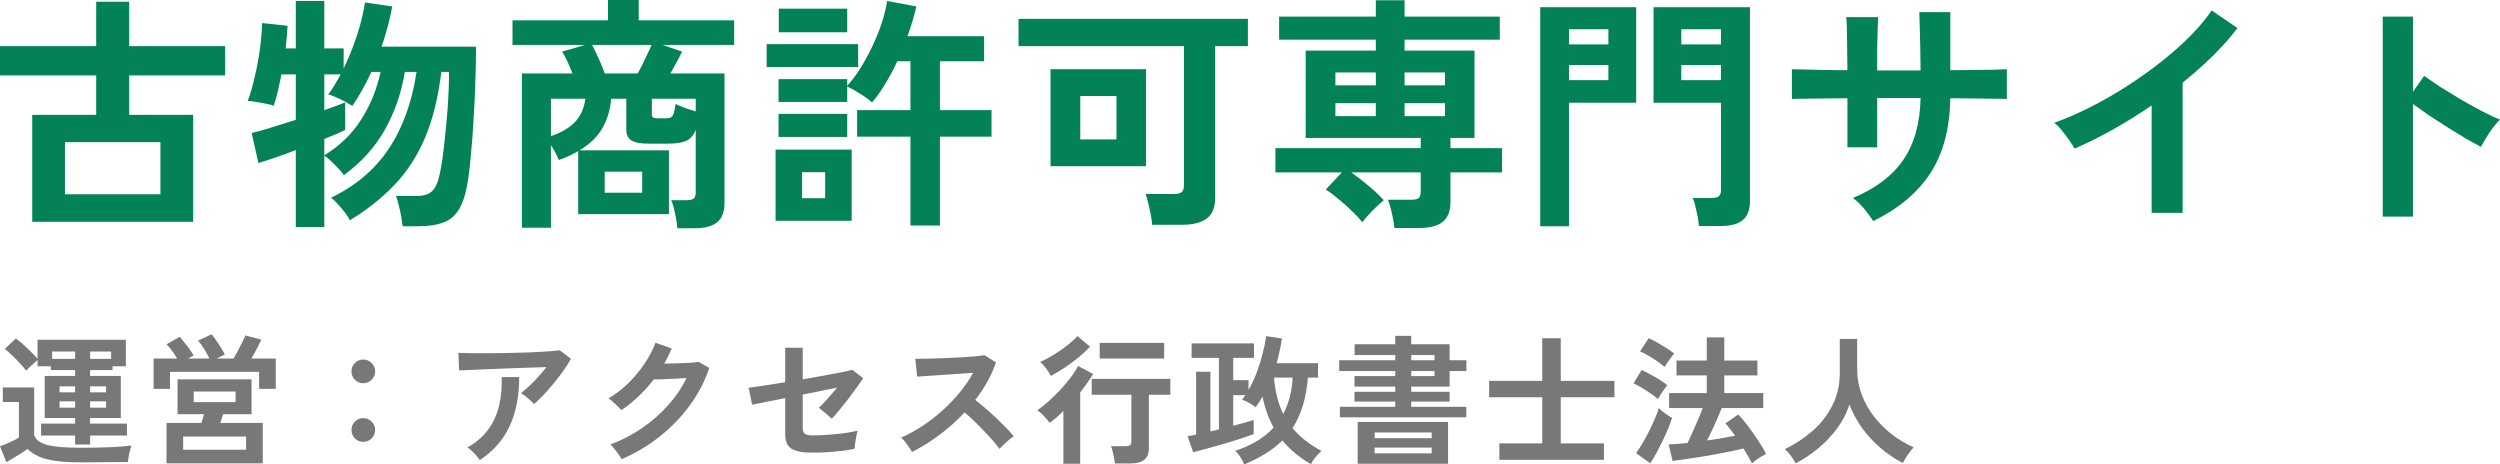 <svg width="253" height="47" viewBox="0 0 253 47" fill="none" xmlns="http://www.w3.org/2000/svg"><path d="M241.132 21.918V1.682H244.193V9.29L245.322 7.683C245.723 7.967 246.25 8.327 246.903 8.762C247.572 9.181 248.283 9.616 249.035 10.068C249.788 10.503 250.516 10.905 251.218 11.273C251.921 11.641 252.515 11.917 253 12.101C252.799 12.286 252.565 12.553 252.297 12.905C252.046 13.24 251.812 13.591 251.595 13.959C251.377 14.311 251.202 14.612 251.068 14.863C250.666 14.646 250.165 14.37 249.562 14.035C248.977 13.683 248.35 13.298 247.681 12.88C247.028 12.461 246.392 12.051 245.774 11.65C245.171 11.231 244.644 10.854 244.193 10.52V21.918H241.132Z" fill="#038258"/><path d="M217.746 21.542V10.67C216.475 11.541 215.17 12.353 213.832 13.106C212.51 13.842 211.214 14.487 209.943 15.039C209.809 14.788 209.625 14.495 209.391 14.16C209.156 13.825 208.905 13.499 208.638 13.181C208.387 12.863 208.136 12.612 207.885 12.428C209.34 11.909 210.846 11.231 212.402 10.394C213.957 9.557 215.454 8.628 216.893 7.607C218.348 6.586 219.678 5.515 220.883 4.394C222.087 3.272 223.066 2.159 223.818 1.055L226.428 2.837C225.709 3.791 224.872 4.737 223.919 5.674C222.982 6.595 221.97 7.49 220.883 8.361V21.542H217.746Z" fill="#038258"/><path d="M189.568 22.37C189.351 22.019 189.05 21.609 188.665 21.14C188.28 20.671 187.895 20.303 187.511 20.035C189.802 19.081 191.5 17.801 192.604 16.194C193.725 14.57 194.31 12.478 194.361 9.917H189.97V14.913H186.959V9.942C186.139 9.942 185.344 9.951 184.575 9.967C183.822 9.967 183.153 9.976 182.568 9.993C181.999 9.993 181.589 10.001 181.338 10.018V7.005C181.522 7.005 181.89 7.013 182.442 7.03C183.011 7.047 183.688 7.063 184.474 7.08C185.277 7.08 186.105 7.088 186.959 7.105C186.959 6.335 186.95 5.59 186.933 4.871C186.933 4.151 186.925 3.515 186.908 2.963C186.892 2.394 186.867 1.983 186.833 1.732H190.07C190.053 1.983 190.036 2.394 190.02 2.963C190.003 3.532 189.986 4.184 189.97 4.921C189.97 5.641 189.97 6.377 189.97 7.13H194.361C194.361 6.545 194.352 5.875 194.336 5.122C194.319 4.369 194.302 3.64 194.285 2.938C194.269 2.218 194.252 1.649 194.235 1.23H197.372V7.105C198.191 7.088 198.977 7.08 199.73 7.08C200.5 7.063 201.177 7.055 201.763 7.055C202.365 7.038 202.808 7.022 203.093 7.005V10.018C202.825 10.001 202.39 9.993 201.788 9.993C201.202 9.976 200.525 9.967 199.755 9.967C198.986 9.951 198.191 9.942 197.372 9.942C197.321 13.022 196.644 15.558 195.339 17.55C194.034 19.525 192.111 21.131 189.568 22.37Z" fill="#038258"/><path d="M171.929 22.872C171.912 22.605 171.87 22.286 171.803 21.918C171.736 21.567 171.661 21.224 171.577 20.889C171.494 20.537 171.402 20.253 171.301 20.035H173.208C173.543 20.035 173.785 19.977 173.936 19.86C174.086 19.742 174.162 19.541 174.162 19.257V10.394H167.337V0.728H177.097V20.337C177.097 21.207 176.863 21.843 176.395 22.245C175.927 22.663 175.174 22.872 174.137 22.872H171.929ZM155.87 22.897V0.728H165.58V10.394H158.781V22.897H155.87ZM170.147 8.11H174.162V6.578H170.147V8.11ZM170.147 4.494H174.162V2.963H170.147V4.494ZM158.781 8.11H162.77V6.578H158.781V8.11ZM158.781 4.494H162.77V2.963H158.781V4.494Z" fill="#038258"/><path d="M141.116 23.073C141.082 22.671 140.999 22.178 140.865 21.592C140.731 21.006 140.597 20.546 140.464 20.211H142.822C143.157 20.211 143.399 20.161 143.55 20.06C143.7 19.943 143.776 19.717 143.776 19.382V17.449H136.75C137.319 17.851 137.913 18.311 138.531 18.83C139.15 19.349 139.652 19.826 140.037 20.261C139.719 20.529 139.334 20.881 138.883 21.316C138.448 21.768 138.113 22.161 137.879 22.496C137.595 22.144 137.235 21.759 136.8 21.341C136.365 20.922 135.914 20.521 135.445 20.136C134.994 19.751 134.567 19.433 134.166 19.182L135.796 17.449H129.072V14.989H143.776V13.959H132.133V5.122H139.234V4.017H129.448V1.682H139.234V0.025H142.145V1.682H151.78V4.017H142.145V5.122H149.221V13.959H146.787V14.989H152.006V17.449H146.787V20.437C146.787 21.358 146.527 22.027 146.009 22.445C145.49 22.864 144.696 23.073 143.625 23.073H141.116ZM135.144 11.75H139.234V10.444H135.144V11.75ZM142.145 11.75H146.235V10.444H142.145V11.75ZM135.144 8.637H139.234V7.331H135.144V8.637ZM142.145 8.637H146.235V7.331H142.145V8.637Z" fill="#038258"/><path d="M116.601 22.747C116.585 22.462 116.534 22.119 116.451 21.717C116.384 21.316 116.3 20.931 116.2 20.562C116.116 20.177 116.024 19.868 115.924 19.634H118.809C119.161 19.634 119.412 19.575 119.562 19.458C119.729 19.341 119.813 19.115 119.813 18.78V4.67H103.077V1.908H126.287V4.67H122.975V20.01C122.975 20.981 122.699 21.675 122.147 22.094C121.595 22.529 120.758 22.747 119.637 22.747H116.601ZM106.314 16.822V7.005H115.974V16.822H106.314ZM109.325 14.11H112.988V9.716H109.325V14.11Z" fill="#038258"/><path d="M92.137 22.822V13.834H86.742V11.147H92.137V6.201H90.807C90.439 6.988 90.038 7.741 89.603 8.461C89.184 9.164 88.733 9.8 88.248 10.369C87.947 10.085 87.545 9.792 87.043 9.49C86.558 9.172 86.123 8.93 85.739 8.762V10.319H78.788V8.009H85.739V8.687C86.374 7.984 86.968 7.139 87.52 6.151C88.089 5.147 88.574 4.118 88.975 3.063C89.377 1.992 89.644 1.004 89.778 0.1L92.739 0.653C92.622 1.138 92.488 1.64 92.338 2.159C92.187 2.661 92.02 3.163 91.836 3.666H99.589V6.201H95.123V11.147H100.342V13.834H95.123V22.822H92.137ZM78.487 22.345V15.139H86.19V22.345H78.487ZM77.584 6.779V4.469H86.843V6.779H77.584ZM78.813 3.264V0.879H85.739V3.264H78.813ZM78.788 13.859V11.524H85.739V13.859H78.788ZM81.172 20.06H83.505V17.424H81.172V20.06Z" fill="#038258"/><path d="M68.551 23.098C68.534 22.847 68.492 22.538 68.425 22.169C68.358 21.801 68.283 21.441 68.199 21.09C68.116 20.738 68.024 20.462 67.923 20.261H69.454C69.788 20.261 70.031 20.211 70.182 20.11C70.332 19.993 70.407 19.776 70.407 19.458V13.131C70.19 13.7 69.864 14.076 69.429 14.261C69.011 14.445 68.4 14.537 67.597 14.537H65.59C64.804 14.537 64.235 14.428 63.884 14.21C63.549 13.993 63.382 13.625 63.382 13.106V9.993H61.851C61.751 11.147 61.441 12.16 60.923 13.03C60.421 13.884 59.66 14.612 58.639 15.215H67.698V21.667H58.514V15.29C58.23 15.457 57.928 15.616 57.611 15.767C57.293 15.918 56.941 16.06 56.557 16.194C56.339 15.675 56.072 15.173 55.754 14.688V23.048H52.818V7.432H57.937C57.77 7.013 57.594 6.603 57.41 6.201C57.226 5.8 57.05 5.473 56.883 5.222L59.217 4.544H51.865V2.059H61.525V3.05176e-05H64.636V2.059H74.297V4.544H67.045L69.027 5.222C68.894 5.507 68.718 5.85 68.5 6.252C68.283 6.653 68.066 7.047 67.848 7.432H73.318V20.562C73.318 21.45 73.067 22.094 72.565 22.496C72.08 22.897 71.319 23.098 70.282 23.098H68.551ZM61.199 7.432H64.536C64.787 6.996 65.038 6.503 65.289 5.95C65.556 5.398 65.774 4.929 65.941 4.544H59.919C60.12 4.913 60.337 5.364 60.572 5.9C60.822 6.436 61.032 6.946 61.199 7.432ZM55.754 13.784C56.841 13.399 57.661 12.913 58.213 12.327C58.765 11.725 59.108 10.947 59.242 9.993H55.754V13.784ZM61.199 19.508H64.988V17.374H61.199V19.508ZM66.594 11.976H67.196C67.497 11.976 67.714 11.951 67.848 11.901C67.999 11.834 68.107 11.7 68.174 11.499C68.241 11.281 68.308 10.955 68.375 10.52C68.609 10.637 68.919 10.771 69.303 10.921C69.688 11.055 70.056 11.172 70.407 11.273V9.993H65.966V11.524C65.966 11.691 66 11.809 66.067 11.876C66.15 11.943 66.326 11.976 66.594 11.976Z" fill="#038258"/><path d="M29.934 22.973V15.19C29.148 15.491 28.412 15.759 27.726 15.993C27.041 16.227 26.514 16.395 26.146 16.495L25.468 13.457C25.936 13.357 26.572 13.181 27.375 12.93C28.195 12.679 29.048 12.411 29.934 12.127V7.532H28.479C28.362 8.151 28.237 8.737 28.103 9.29C27.969 9.842 27.835 10.31 27.701 10.695C27.517 10.629 27.258 10.562 26.923 10.495C26.606 10.428 26.279 10.369 25.945 10.319C25.61 10.252 25.318 10.219 25.067 10.219C25.334 9.515 25.569 8.712 25.769 7.808C25.987 6.904 26.162 5.975 26.296 5.021C26.43 4.067 26.505 3.172 26.522 2.335L29.106 2.611C29.09 2.912 29.065 3.264 29.031 3.666C28.998 4.051 28.956 4.461 28.906 4.896H29.934V0.1H32.82V4.896H34.777V6.929C35.296 5.858 35.747 4.737 36.132 3.565C36.517 2.377 36.785 1.272 36.935 0.251L39.695 0.653C39.461 1.942 39.101 3.297 38.616 4.72H48.176C48.176 5.858 48.151 7.063 48.101 8.335C48.067 9.608 48.009 10.863 47.925 12.101C47.858 13.323 47.775 14.445 47.674 15.466C47.591 16.487 47.499 17.324 47.398 17.977C47.214 19.316 46.922 20.345 46.52 21.065C46.119 21.768 45.583 22.245 44.914 22.496C44.245 22.764 43.384 22.897 42.33 22.897H40.749C40.715 22.613 40.665 22.278 40.598 21.893C40.532 21.508 40.448 21.131 40.347 20.763C40.264 20.378 40.172 20.069 40.072 19.834H42.154C42.84 19.834 43.358 19.675 43.71 19.357C44.078 19.023 44.354 18.387 44.538 17.449C44.621 17.047 44.714 16.487 44.814 15.767C44.914 15.047 45.006 14.227 45.09 13.307C45.19 12.369 45.274 11.39 45.341 10.369C45.408 9.331 45.441 8.302 45.441 7.281H44.663C44.346 9.875 43.793 12.101 43.007 13.959C42.221 15.8 41.192 17.382 39.921 18.704C38.666 20.027 37.161 21.224 35.404 22.295C35.22 21.91 34.928 21.491 34.526 21.04C34.142 20.571 33.799 20.228 33.498 20.01C35.973 18.822 37.914 17.181 39.319 15.089C40.741 12.98 41.686 10.377 42.154 7.281H40.975C40.607 9.457 39.921 11.424 38.917 13.181C37.93 14.922 36.559 16.437 34.802 17.725C34.585 17.407 34.275 17.056 33.874 16.671C33.489 16.269 33.138 15.96 32.82 15.742V22.973H29.934ZM32.82 15.717C34.359 14.78 35.597 13.583 36.534 12.127C37.47 10.67 38.131 9.055 38.516 7.281H37.587C37.303 7.9 36.994 8.503 36.659 9.089C36.341 9.674 36.007 10.219 35.655 10.721C35.304 10.486 34.886 10.252 34.401 10.018C33.916 9.783 33.523 9.633 33.221 9.566C33.439 9.281 33.648 8.963 33.849 8.612C34.066 8.26 34.275 7.9 34.476 7.532H32.82V11.147C33.288 10.98 33.707 10.829 34.075 10.695C34.443 10.562 34.727 10.453 34.928 10.369V13.156C34.426 13.407 33.723 13.708 32.82 14.06V15.717Z" fill="#038258"/><path d="M3.262 22.445V11.624H9.736V7.632H0V4.67H9.736V0.176H13.073V4.67H22.783V7.632H13.073V11.624H19.547V22.445H3.262ZM6.574 19.659H16.234V14.386H6.574V19.659Z" fill="#038258"/><path d="M181.732 46.886C181.599 46.65 181.434 46.395 181.235 46.12C181.037 45.855 180.834 45.633 180.626 45.453C181.675 44.942 182.621 44.318 183.462 43.58C184.304 42.833 184.965 41.972 185.448 40.997C185.939 40.023 186.185 38.949 186.185 37.776V34.299H187.944V37.294C187.944 38.24 188.1 39.124 188.412 39.947C188.724 40.77 189.149 41.522 189.688 42.203C190.227 42.885 190.837 43.485 191.518 44.006C192.198 44.517 192.912 44.938 193.659 45.269C193.479 45.467 193.281 45.723 193.063 46.035C192.855 46.347 192.69 46.622 192.567 46.858C191.763 46.442 191.007 45.931 190.298 45.325C189.589 44.72 188.965 44.044 188.426 43.296C187.896 42.549 187.476 41.764 187.164 40.941C186.889 41.792 186.478 42.591 185.93 43.339C185.381 44.077 184.748 44.748 184.029 45.354C183.311 45.95 182.545 46.461 181.732 46.886Z" fill="#787878"/><path d="M177.293 46.901C177.198 46.693 177.075 46.456 176.924 46.191C176.773 45.936 176.607 45.666 176.428 45.382C176.125 45.467 175.737 45.557 175.265 45.652C174.801 45.746 174.296 45.846 173.747 45.95C173.199 46.054 172.646 46.149 172.088 46.234C171.539 46.328 171.019 46.409 170.528 46.475C170.036 46.551 169.615 46.607 169.266 46.645L168.868 44.971C169.124 44.961 169.412 44.947 169.734 44.928C170.065 44.9 170.414 44.867 170.783 44.829C170.934 44.517 171.1 44.157 171.279 43.75C171.469 43.334 171.653 42.913 171.833 42.487C172.022 42.052 172.182 41.655 172.315 41.295H168.911V39.777H172.726V37.989H169.663V36.485H172.726V34.143H174.499V36.485H177.846V37.989H174.499V39.777H178.442V41.295H174.244C174.111 41.617 173.96 41.977 173.79 42.374C173.62 42.762 173.445 43.15 173.265 43.537C173.085 43.916 172.915 44.261 172.754 44.573C173.265 44.498 173.761 44.422 174.244 44.346C174.735 44.261 175.184 44.176 175.591 44.091C175.411 43.845 175.236 43.613 175.066 43.395C174.905 43.178 174.754 42.993 174.612 42.842L175.917 41.948C176.22 42.26 176.546 42.648 176.896 43.112C177.245 43.575 177.586 44.058 177.917 44.559C178.248 45.051 178.517 45.515 178.725 45.95C178.508 46.044 178.262 46.182 177.988 46.361C177.713 46.551 177.482 46.73 177.293 46.901ZM167.011 46.886L165.564 45.85C165.781 45.567 166.004 45.231 166.231 44.843C166.457 44.455 166.675 44.053 166.883 43.637C167.1 43.211 167.294 42.795 167.464 42.388C167.644 41.981 167.781 41.617 167.876 41.295C167.951 41.38 168.07 41.489 168.23 41.622C168.4 41.754 168.575 41.882 168.755 42.005C168.935 42.128 169.086 42.227 169.209 42.303C169.105 42.634 168.968 43.008 168.798 43.424C168.627 43.831 168.438 44.247 168.23 44.673C168.022 45.098 167.814 45.505 167.606 45.893C167.398 46.272 167.2 46.603 167.011 46.886ZM167.791 40.387C167.62 40.236 167.384 40.056 167.082 39.848C166.788 39.64 166.481 39.441 166.16 39.252C165.838 39.053 165.555 38.902 165.309 38.798L166.145 37.435C166.561 37.634 167.011 37.875 167.493 38.159C167.984 38.434 168.396 38.708 168.727 38.982C168.651 39.067 168.547 39.205 168.415 39.394C168.292 39.574 168.169 39.758 168.046 39.947C167.932 40.136 167.847 40.283 167.791 40.387ZM168.457 37.137C168.296 36.986 168.065 36.806 167.762 36.598C167.469 36.39 167.157 36.191 166.826 36.002C166.505 35.813 166.221 35.666 165.975 35.562L166.84 34.228C167.096 34.332 167.389 34.479 167.72 34.668C168.051 34.857 168.372 35.051 168.684 35.25C168.996 35.449 169.242 35.624 169.422 35.775C169.346 35.86 169.242 35.993 169.11 36.172C168.977 36.352 168.85 36.532 168.727 36.712C168.604 36.891 168.514 37.033 168.457 37.137Z" fill="#787878"/><path d="M151.736 46.532V44.871H156.076V40.203H150.701V38.542H156.076V34.228H157.948V38.542H163.38V40.203H157.948V44.871H162.316V46.532H151.736Z" fill="#787878"/><path d="M135.597 42.232V41.168H141.199V40.642H137.072V39.649H141.199V39.124H137.072V38.06H141.199V37.549H135.526V36.456H141.199V35.931H137.086V34.839H141.199V33.987H142.816V34.839H146.702V36.456H148.403V37.549H146.702V39.124H142.816V39.649H146.702V40.642H142.816V41.168H148.389V42.232H135.597ZM137.398 46.929V42.7H146.546V46.929H137.398ZM139.114 45.879H144.886V45.297H139.114V45.879ZM139.114 44.346H144.886V43.764H139.114V44.346ZM142.816 36.456H145.17V35.931H142.816V36.456ZM142.816 38.06H145.17V37.549H142.816V38.06Z" fill="#787878"/><path d="M125.91 47C125.816 46.764 125.688 46.517 125.527 46.262C125.367 46.007 125.192 45.794 125.003 45.623C125.835 45.349 126.572 45.018 127.215 44.63C127.867 44.233 128.425 43.779 128.889 43.268C128.369 42.322 127.995 41.276 127.768 40.132C127.664 40.321 127.551 40.51 127.428 40.699C127.314 40.879 127.196 41.054 127.073 41.224C126.922 41.082 126.714 40.941 126.449 40.799C126.184 40.647 125.934 40.529 125.698 40.444C125.82 40.292 125.929 40.141 126.024 39.99H124.804V43.083C125.23 42.979 125.622 42.875 125.981 42.771C126.34 42.667 126.638 42.577 126.875 42.502V43.935C126.525 44.067 126.076 44.223 125.527 44.403C124.988 44.573 124.416 44.748 123.811 44.928C123.216 45.098 122.644 45.259 122.095 45.411C121.556 45.562 121.107 45.68 120.748 45.765L120.181 44.148C120.304 44.129 120.436 44.105 120.578 44.077C120.72 44.048 120.876 44.015 121.046 43.977V37.62H122.492V43.651C122.634 43.623 122.776 43.594 122.918 43.566C123.06 43.528 123.206 43.49 123.357 43.452V36.215H120.592V34.753H126.903V36.215H124.804V38.471H126.35V39.465C126.662 38.925 126.936 38.344 127.173 37.719C127.409 37.085 127.607 36.452 127.768 35.818C127.938 35.184 128.061 34.583 128.137 34.015L129.725 34.257C129.669 34.682 129.593 35.103 129.498 35.52C129.413 35.936 129.314 36.347 129.201 36.754H133.384V38.216H132.363C132.193 40.297 131.673 42 130.803 43.325C131.522 44.195 132.5 44.966 133.739 45.638C133.559 45.789 133.361 45.992 133.143 46.248C132.926 46.513 132.765 46.754 132.661 46.972C131.479 46.281 130.52 45.482 129.782 44.573C129.281 45.065 128.709 45.51 128.066 45.907C127.423 46.305 126.705 46.669 125.91 47ZM129.867 41.891C130.425 40.841 130.742 39.616 130.817 38.216H128.931C128.988 38.925 129.092 39.583 129.243 40.188C129.394 40.794 129.602 41.361 129.867 41.891Z" fill="#787878"/><path d="M112.82 46.901C112.811 46.74 112.782 46.546 112.735 46.319C112.697 46.101 112.65 45.888 112.593 45.68C112.546 45.463 112.494 45.288 112.437 45.155H113.926C114.134 45.155 114.281 45.122 114.366 45.056C114.451 44.99 114.494 44.857 114.494 44.658V39.947H110.48V38.344H118.436V39.947H116.266V45.325C116.266 45.874 116.115 46.272 115.813 46.517C115.51 46.773 115.042 46.901 114.408 46.901H112.82ZM107.615 46.929V41.593C107.379 41.83 107.142 42.052 106.906 42.26C106.67 42.459 106.443 42.639 106.225 42.8C106.074 42.582 105.88 42.35 105.644 42.104C105.417 41.858 105.195 41.664 104.977 41.522C105.337 41.267 105.715 40.964 106.112 40.614C106.509 40.255 106.901 39.871 107.289 39.465C107.677 39.048 108.026 38.632 108.338 38.216C108.66 37.8 108.915 37.407 109.104 37.038L110.622 37.847C110.452 38.14 110.253 38.443 110.026 38.755C109.809 39.067 109.572 39.384 109.317 39.706V46.929H107.615ZM111.288 36.286V34.697H117.812V36.286H111.288ZM106.339 38.046C106.244 37.828 106.088 37.577 105.871 37.294C105.663 37.01 105.459 36.792 105.261 36.641C105.724 36.423 106.197 36.168 106.679 35.874C107.161 35.572 107.61 35.26 108.026 34.938C108.442 34.607 108.783 34.299 109.048 34.015L110.31 35.08C109.998 35.43 109.615 35.789 109.161 36.158C108.707 36.527 108.234 36.877 107.743 37.208C107.251 37.53 106.783 37.809 106.339 38.046Z" fill="#787878"/><path d="M92.298 45.737C92.175 45.529 92.01 45.278 91.802 44.985C91.603 44.692 91.4 44.46 91.192 44.289C91.901 43.977 92.61 43.59 93.319 43.126C94.028 42.662 94.705 42.142 95.347 41.565C96 40.978 96.591 40.363 97.12 39.72C97.659 39.067 98.113 38.405 98.482 37.733C98.019 37.762 97.508 37.795 96.95 37.833C96.402 37.871 95.853 37.908 95.305 37.946C94.766 37.975 94.274 38.008 93.83 38.046C93.395 38.074 93.059 38.098 92.823 38.117L92.624 36.314C92.861 36.314 93.215 36.31 93.688 36.3C94.161 36.291 94.69 36.276 95.277 36.258C95.863 36.229 96.444 36.201 97.021 36.172C97.607 36.144 98.132 36.111 98.595 36.073C99.068 36.026 99.418 35.983 99.645 35.945L100.793 36.683C100.567 37.346 100.273 37.998 99.914 38.642C99.555 39.276 99.148 39.886 98.695 40.472C99.025 40.728 99.375 41.016 99.744 41.338C100.122 41.66 100.491 41.991 100.85 42.331C101.209 42.672 101.54 42.998 101.843 43.31C102.146 43.623 102.396 43.902 102.595 44.148C102.358 44.299 102.108 44.498 101.843 44.744C101.578 44.98 101.347 45.207 101.148 45.425C100.968 45.169 100.737 44.881 100.453 44.559C100.169 44.228 99.862 43.897 99.531 43.566C99.21 43.225 98.884 42.899 98.553 42.587C98.222 42.265 97.91 41.981 97.617 41.735C96.832 42.577 95.981 43.339 95.064 44.02C94.147 44.701 93.225 45.273 92.298 45.737Z" fill="#787878"/><path d="M82.144 45.808C81.208 45.808 80.527 45.675 80.102 45.411C79.676 45.146 79.463 44.658 79.463 43.949V40.288C78.896 40.401 78.371 40.505 77.889 40.6C77.416 40.695 77.019 40.775 76.698 40.841C76.386 40.898 76.192 40.936 76.116 40.955L75.762 39.238C76.102 39.2 76.603 39.129 77.265 39.025C77.936 38.921 78.669 38.807 79.463 38.684V35.193H81.236V38.386C81.993 38.254 82.716 38.126 83.406 38.003C84.106 37.88 84.706 37.767 85.207 37.663C85.718 37.558 86.068 37.478 86.257 37.421L87.349 38.273C87.197 38.519 86.989 38.821 86.725 39.181C86.469 39.54 86.186 39.923 85.874 40.33C85.571 40.728 85.269 41.106 84.966 41.466C84.673 41.825 84.413 42.128 84.186 42.374L82.867 41.253C83.113 41.045 83.401 40.751 83.732 40.373C84.073 39.995 84.399 39.611 84.711 39.223C84.266 39.318 83.737 39.427 83.122 39.55C82.517 39.673 81.888 39.8 81.236 39.933V43.31C81.236 43.594 81.312 43.793 81.463 43.906C81.614 44.011 81.865 44.062 82.215 44.062C82.754 44.062 83.316 44.039 83.902 43.992C84.489 43.944 85.037 43.888 85.547 43.821C86.068 43.746 86.484 43.665 86.796 43.58C86.748 43.722 86.701 43.916 86.654 44.162C86.606 44.398 86.569 44.635 86.54 44.871C86.512 45.098 86.493 45.278 86.484 45.411C86.219 45.477 85.893 45.538 85.505 45.595C85.127 45.642 84.725 45.685 84.299 45.723C83.883 45.751 83.486 45.775 83.108 45.794C82.73 45.803 82.409 45.808 82.144 45.808Z" fill="#787878"/><path d="M62.898 46.475C62.832 46.333 62.733 46.167 62.601 45.978C62.468 45.789 62.326 45.605 62.175 45.425C62.033 45.236 61.901 45.089 61.778 44.985C62.922 44.55 63.986 43.996 64.969 43.325C65.962 42.643 66.841 41.872 67.607 41.011C68.382 40.151 69.006 39.233 69.479 38.258C69.082 38.277 68.656 38.301 68.203 38.329C67.758 38.348 67.352 38.367 66.983 38.386C66.614 38.396 66.34 38.4 66.16 38.4C65.697 39.006 65.186 39.574 64.629 40.103C64.08 40.624 63.499 41.092 62.884 41.508C62.799 41.404 62.676 41.276 62.516 41.125C62.364 40.974 62.203 40.822 62.033 40.671C61.873 40.52 61.721 40.401 61.58 40.316C62.279 39.909 62.941 39.403 63.565 38.798C64.189 38.183 64.742 37.521 65.224 36.811C65.707 36.092 66.075 35.383 66.331 34.682L67.976 35.264C67.862 35.529 67.744 35.789 67.621 36.045C67.498 36.3 67.366 36.551 67.224 36.797C67.631 36.787 68.07 36.778 68.543 36.768C69.025 36.749 69.465 36.731 69.862 36.712C70.259 36.683 70.543 36.655 70.713 36.627L71.776 37.237C71.332 38.58 70.675 39.843 69.805 41.026C68.945 42.208 67.924 43.263 66.742 44.19C65.569 45.117 64.288 45.879 62.898 46.475Z" fill="#787878"/><path d="M54.035 40.898C53.949 40.784 53.827 40.657 53.666 40.515C53.514 40.373 53.354 40.236 53.184 40.103C53.013 39.971 52.857 39.867 52.716 39.791C52.971 39.592 53.25 39.351 53.552 39.067C53.855 38.783 54.157 38.476 54.46 38.145C54.763 37.814 55.041 37.483 55.297 37.152C54.777 37.161 54.176 37.18 53.496 37.208C52.824 37.227 52.129 37.251 51.411 37.279C50.702 37.308 50.016 37.336 49.354 37.364C48.693 37.393 48.106 37.416 47.596 37.435C47.085 37.454 46.707 37.473 46.461 37.492L46.39 35.704C46.702 35.723 47.128 35.737 47.667 35.747C48.215 35.747 48.825 35.747 49.496 35.747C50.177 35.737 50.877 35.728 51.595 35.718C52.314 35.699 53.004 35.681 53.666 35.662C54.337 35.633 54.933 35.6 55.453 35.562C55.982 35.524 56.384 35.486 56.658 35.449L57.779 36.314C57.571 36.693 57.315 37.095 57.013 37.521C56.71 37.946 56.384 38.372 56.034 38.798C55.694 39.214 55.349 39.607 54.999 39.976C54.658 40.335 54.337 40.642 54.035 40.898ZM48.56 46.56C48.475 46.437 48.362 46.29 48.22 46.12C48.078 45.959 47.927 45.803 47.766 45.652C47.605 45.491 47.449 45.368 47.298 45.283C48.177 44.791 48.877 44.19 49.397 43.481C49.917 42.771 50.286 41.967 50.503 41.068C50.721 40.169 50.81 39.2 50.773 38.159H52.545C52.545 40.089 52.219 41.749 51.567 43.14C50.924 44.521 49.922 45.661 48.56 46.56Z" fill="#787878"/><path d="M36.761 44.715C36.429 44.715 36.146 44.597 35.91 44.361C35.683 44.124 35.569 43.84 35.569 43.509C35.569 43.178 35.683 42.899 35.91 42.672C36.146 42.435 36.429 42.317 36.761 42.317C37.091 42.317 37.375 42.435 37.611 42.672C37.848 42.899 37.966 43.178 37.966 43.509C37.966 43.84 37.848 44.124 37.611 44.361C37.375 44.597 37.091 44.715 36.761 44.715ZM36.761 38.783C36.429 38.783 36.146 38.665 35.91 38.429C35.683 38.192 35.569 37.908 35.569 37.577C35.569 37.246 35.683 36.967 35.91 36.74C36.146 36.504 36.429 36.385 36.761 36.385C37.091 36.385 37.375 36.504 37.611 36.74C37.848 36.967 37.966 37.246 37.966 37.577C37.966 37.908 37.848 38.192 37.611 38.429C37.375 38.665 37.091 38.783 36.761 38.783Z" fill="#787878"/><path d="M16.849 46.886V42.8H20.38C20.427 42.667 20.474 42.525 20.522 42.374C20.569 42.213 20.612 42.062 20.649 41.92H17.969V38.386H25.457V41.92H22.592C22.545 42.062 22.493 42.213 22.436 42.374C22.389 42.525 22.342 42.667 22.294 42.8H26.592V46.886H16.849ZM15.544 39.351V36.286H17.926C17.775 36.021 17.6 35.756 17.402 35.491C17.203 35.226 17.023 35.009 16.863 34.839L18.182 34.086C18.342 34.257 18.513 34.46 18.692 34.697C18.881 34.924 19.056 35.151 19.217 35.378C19.378 35.605 19.501 35.803 19.586 35.974L19.033 36.286H21.188C21.047 35.983 20.872 35.661 20.664 35.321C20.456 34.98 20.248 34.697 20.04 34.469L21.415 33.831C21.548 33.982 21.704 34.19 21.883 34.455C22.063 34.711 22.233 34.971 22.394 35.236C22.555 35.491 22.673 35.704 22.748 35.874L21.926 36.286H23.642C23.784 36.04 23.93 35.77 24.081 35.477C24.242 35.184 24.389 34.9 24.521 34.626C24.663 34.351 24.767 34.124 24.833 33.944L26.45 34.37C26.327 34.635 26.176 34.943 25.996 35.293C25.817 35.633 25.632 35.964 25.443 36.286H27.911V39.351H26.223V37.634H17.203V39.351H15.544ZM18.536 45.51H24.904V44.176H18.536V45.51ZM19.6 40.699H23.84V39.621H19.6V40.699Z" fill="#787878"/><path d="M7.602 44.985V44.077H4.155V42.87H7.602V42.303H4.524V38.046H7.602V37.45H5.148V37.066H3.801V36.442C3.697 36.518 3.569 36.627 3.418 36.768C3.267 36.901 3.12 37.038 2.978 37.18C2.836 37.312 2.728 37.426 2.652 37.521C2.501 37.312 2.293 37.066 2.028 36.783C1.773 36.499 1.503 36.224 1.22 35.96C0.945 35.685 0.7 35.468 0.482 35.307L1.603 34.257C1.811 34.399 2.052 34.593 2.326 34.839C2.6 35.084 2.87 35.34 3.134 35.605C3.408 35.87 3.631 36.106 3.801 36.314V34.384H12.736V37.066H11.388V37.45H9.119V38.046H12.225V42.303H9.119V42.87H12.849V44.077H9.119V44.985H7.602ZM8.084 46.787C7.082 46.787 6.24 46.735 5.559 46.631C4.888 46.536 4.33 46.385 3.886 46.177C3.451 45.978 3.082 45.728 2.78 45.425C2.61 45.557 2.392 45.709 2.127 45.879C1.872 46.04 1.612 46.201 1.347 46.361C1.083 46.522 0.851 46.659 0.652 46.773L0 45.169C0.161 45.113 0.364 45.032 0.61 44.928C0.856 44.824 1.097 44.715 1.333 44.602C1.579 44.479 1.773 44.37 1.915 44.275V40.685H0.284V39.209H3.46V44.062C3.64 44.526 4.099 44.852 4.836 45.042C5.574 45.221 6.656 45.311 8.084 45.311C9.294 45.311 10.334 45.292 11.204 45.255C12.074 45.217 12.778 45.16 13.317 45.084C13.27 45.188 13.218 45.349 13.161 45.567C13.104 45.775 13.057 45.988 13.019 46.205C12.982 46.432 12.958 46.617 12.948 46.759C12.684 46.759 12.339 46.759 11.913 46.759C11.488 46.768 11.034 46.773 10.552 46.773C10.079 46.782 9.625 46.787 9.19 46.787C8.755 46.787 8.386 46.787 8.084 46.787ZM5.276 36.314H7.602V35.576H5.276V36.314ZM9.119 36.314H11.247V35.576H9.119V36.314ZM9.119 41.253H10.736V40.614H9.119V41.253ZM6.027 41.253H7.602V40.614H6.027V41.253ZM9.119 39.706H10.736V39.096H9.119V39.706ZM6.027 39.706H7.602V39.096H6.027V39.706Z" fill="#787878"/></svg>